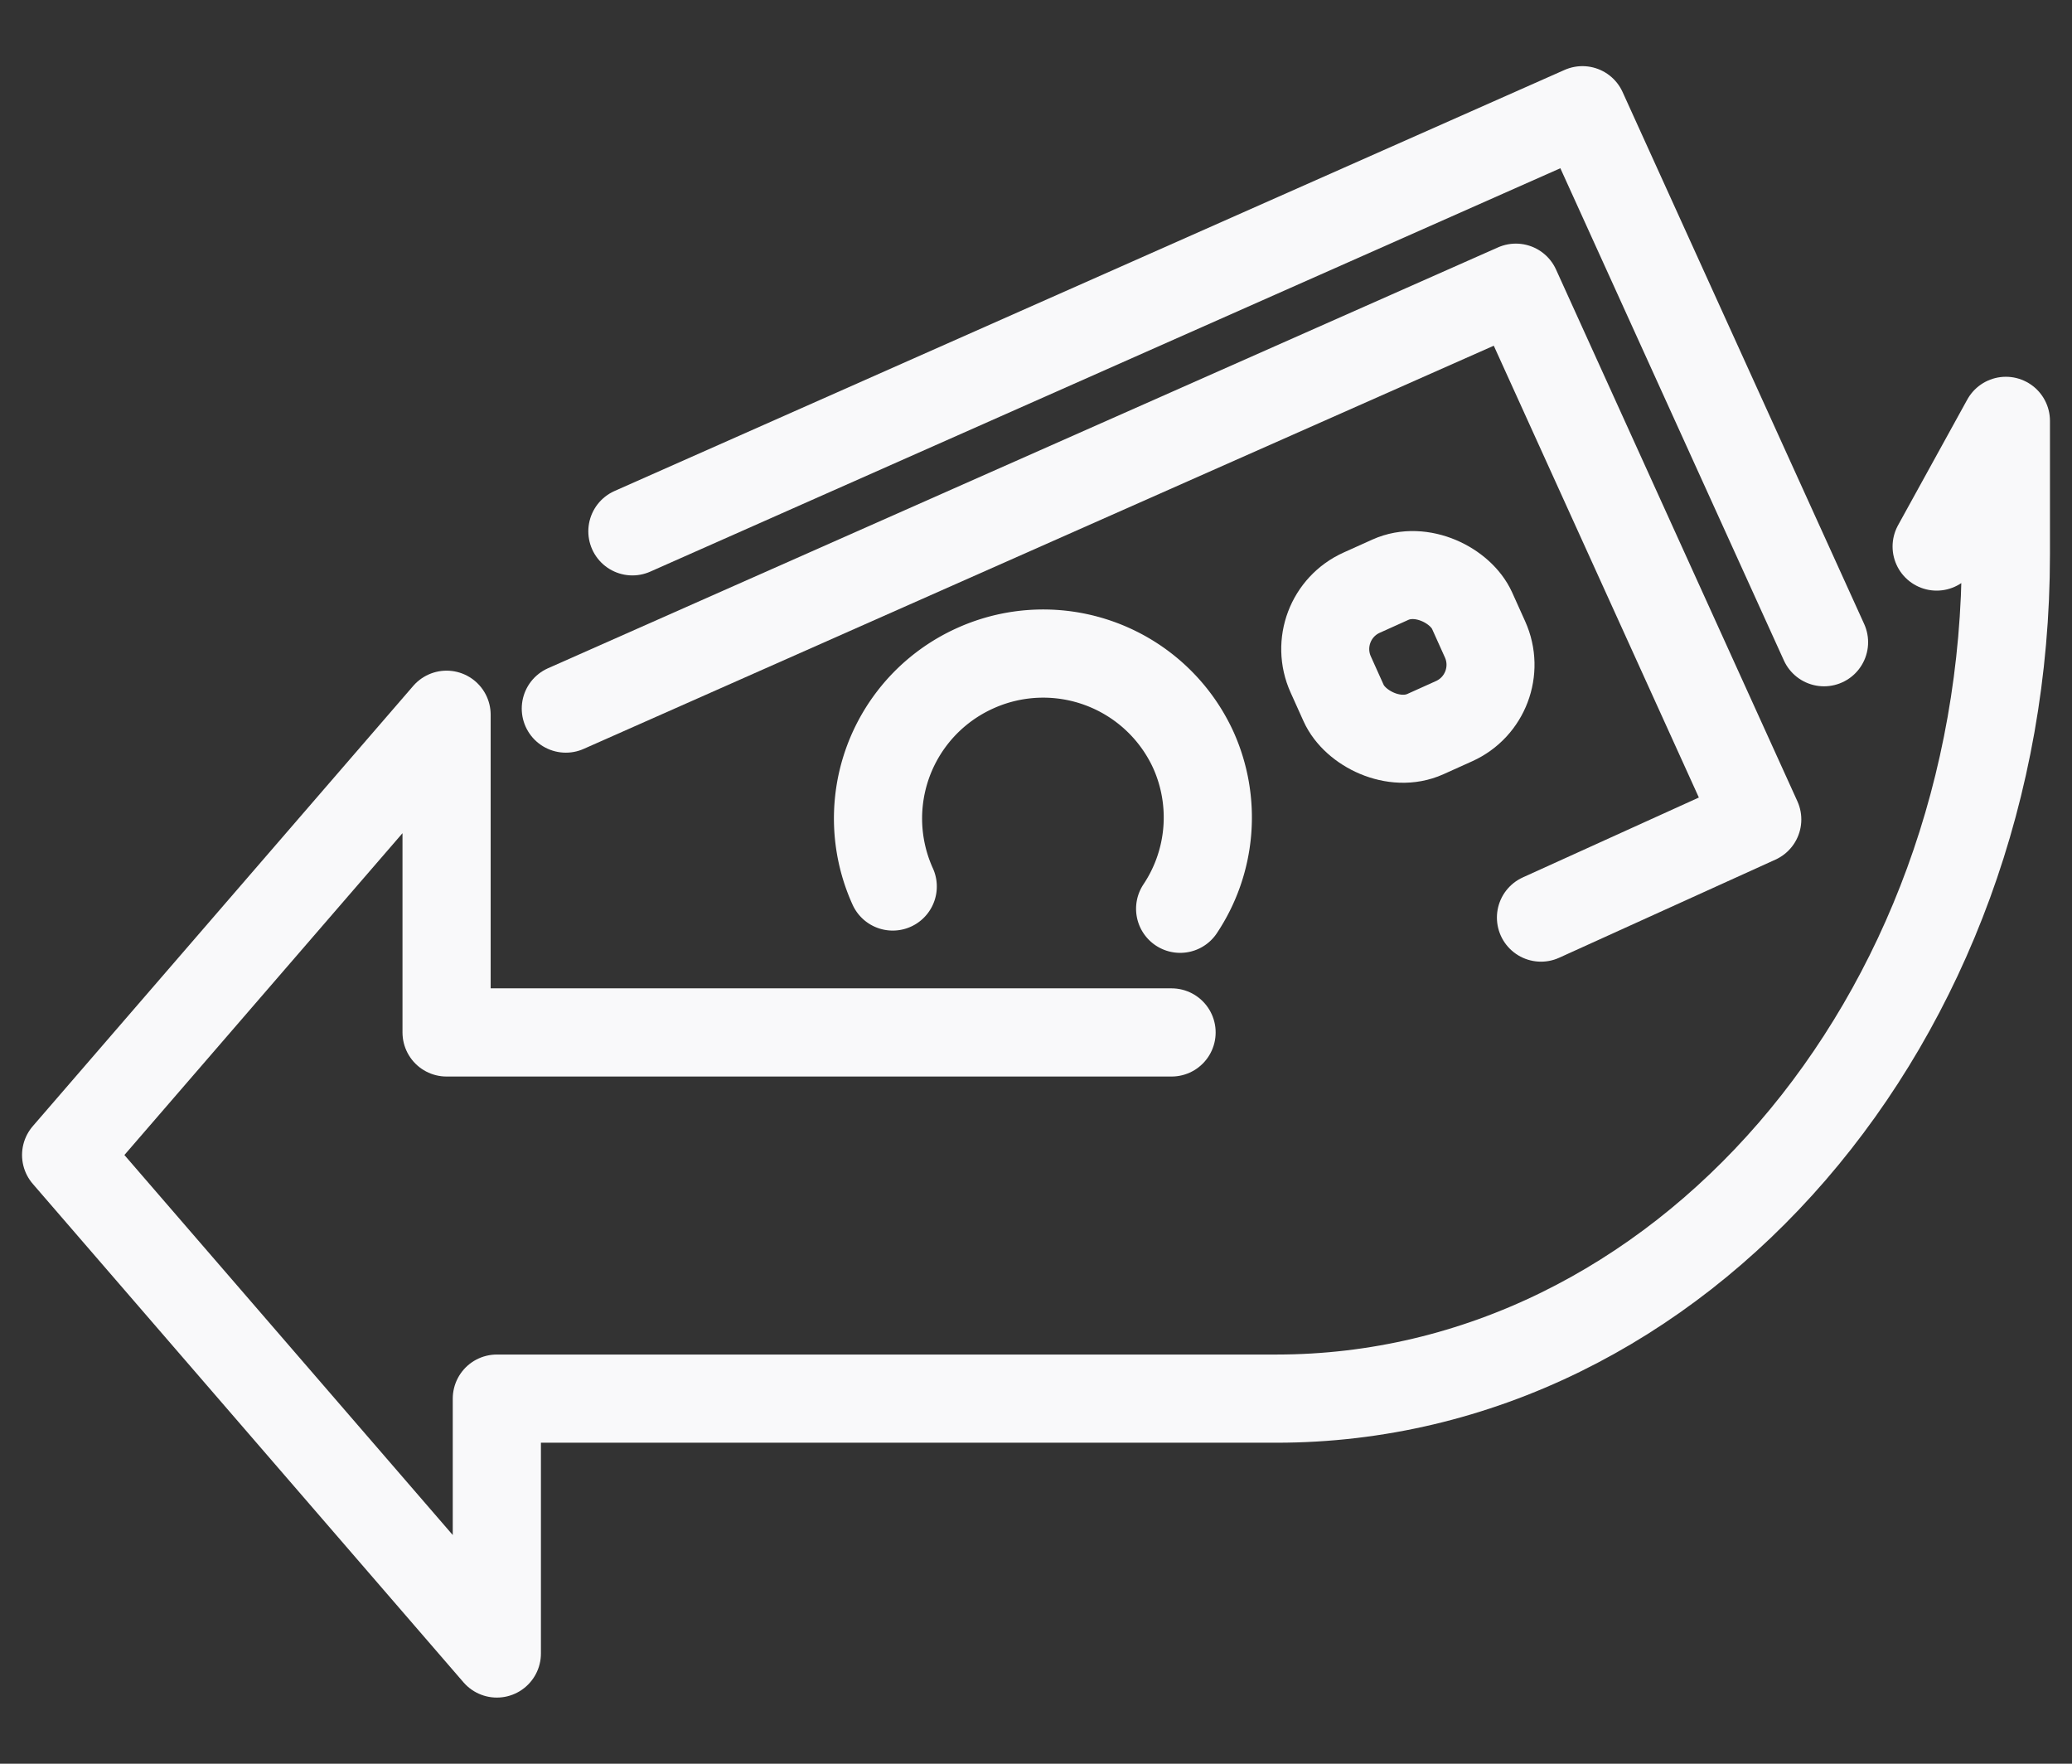 <svg id="Layer_1" data-name="Layer 1" xmlns="http://www.w3.org/2000/svg" viewBox="0 0 94 80"><rect x="0" y="0" width="94" height="80" fill="#333333" stroke="none"/><defs><style>.cls-1{fill:none;stroke:#f9f9fa;stroke-linecap:round;stroke-linejoin:round;stroke-width:4px;}</style></defs><polyline class="cls-1" points="25.67 32.14 68.77 13.05 79.72 37.17 69.91 41.62"/><path class="cls-1" d="M40.5,40.21h0a7.47,7.47,0,0,1,3.72-9.89h0A7.49,7.49,0,0,1,54.13,34h0a7.46,7.46,0,0,1-.59,7.22"/><rect class="cls-1" x="60.48" y="26.1" width="7.05" height="7.05" rx="2.81" transform="matrix(0.91, -0.41, 0.41, 0.91, -6.52, 29.08)"/><polyline class="cls-1" points="28.69 24.1 71.79 5 82.75 29.13"/><path class="cls-1" d="M53.15,46.83H20.26V32.42L3,52.39,22.54,75V63.44H57.91C76.18,63.44,91,46.3,91,25.15V19.09l-3.14,5.7"/></svg>